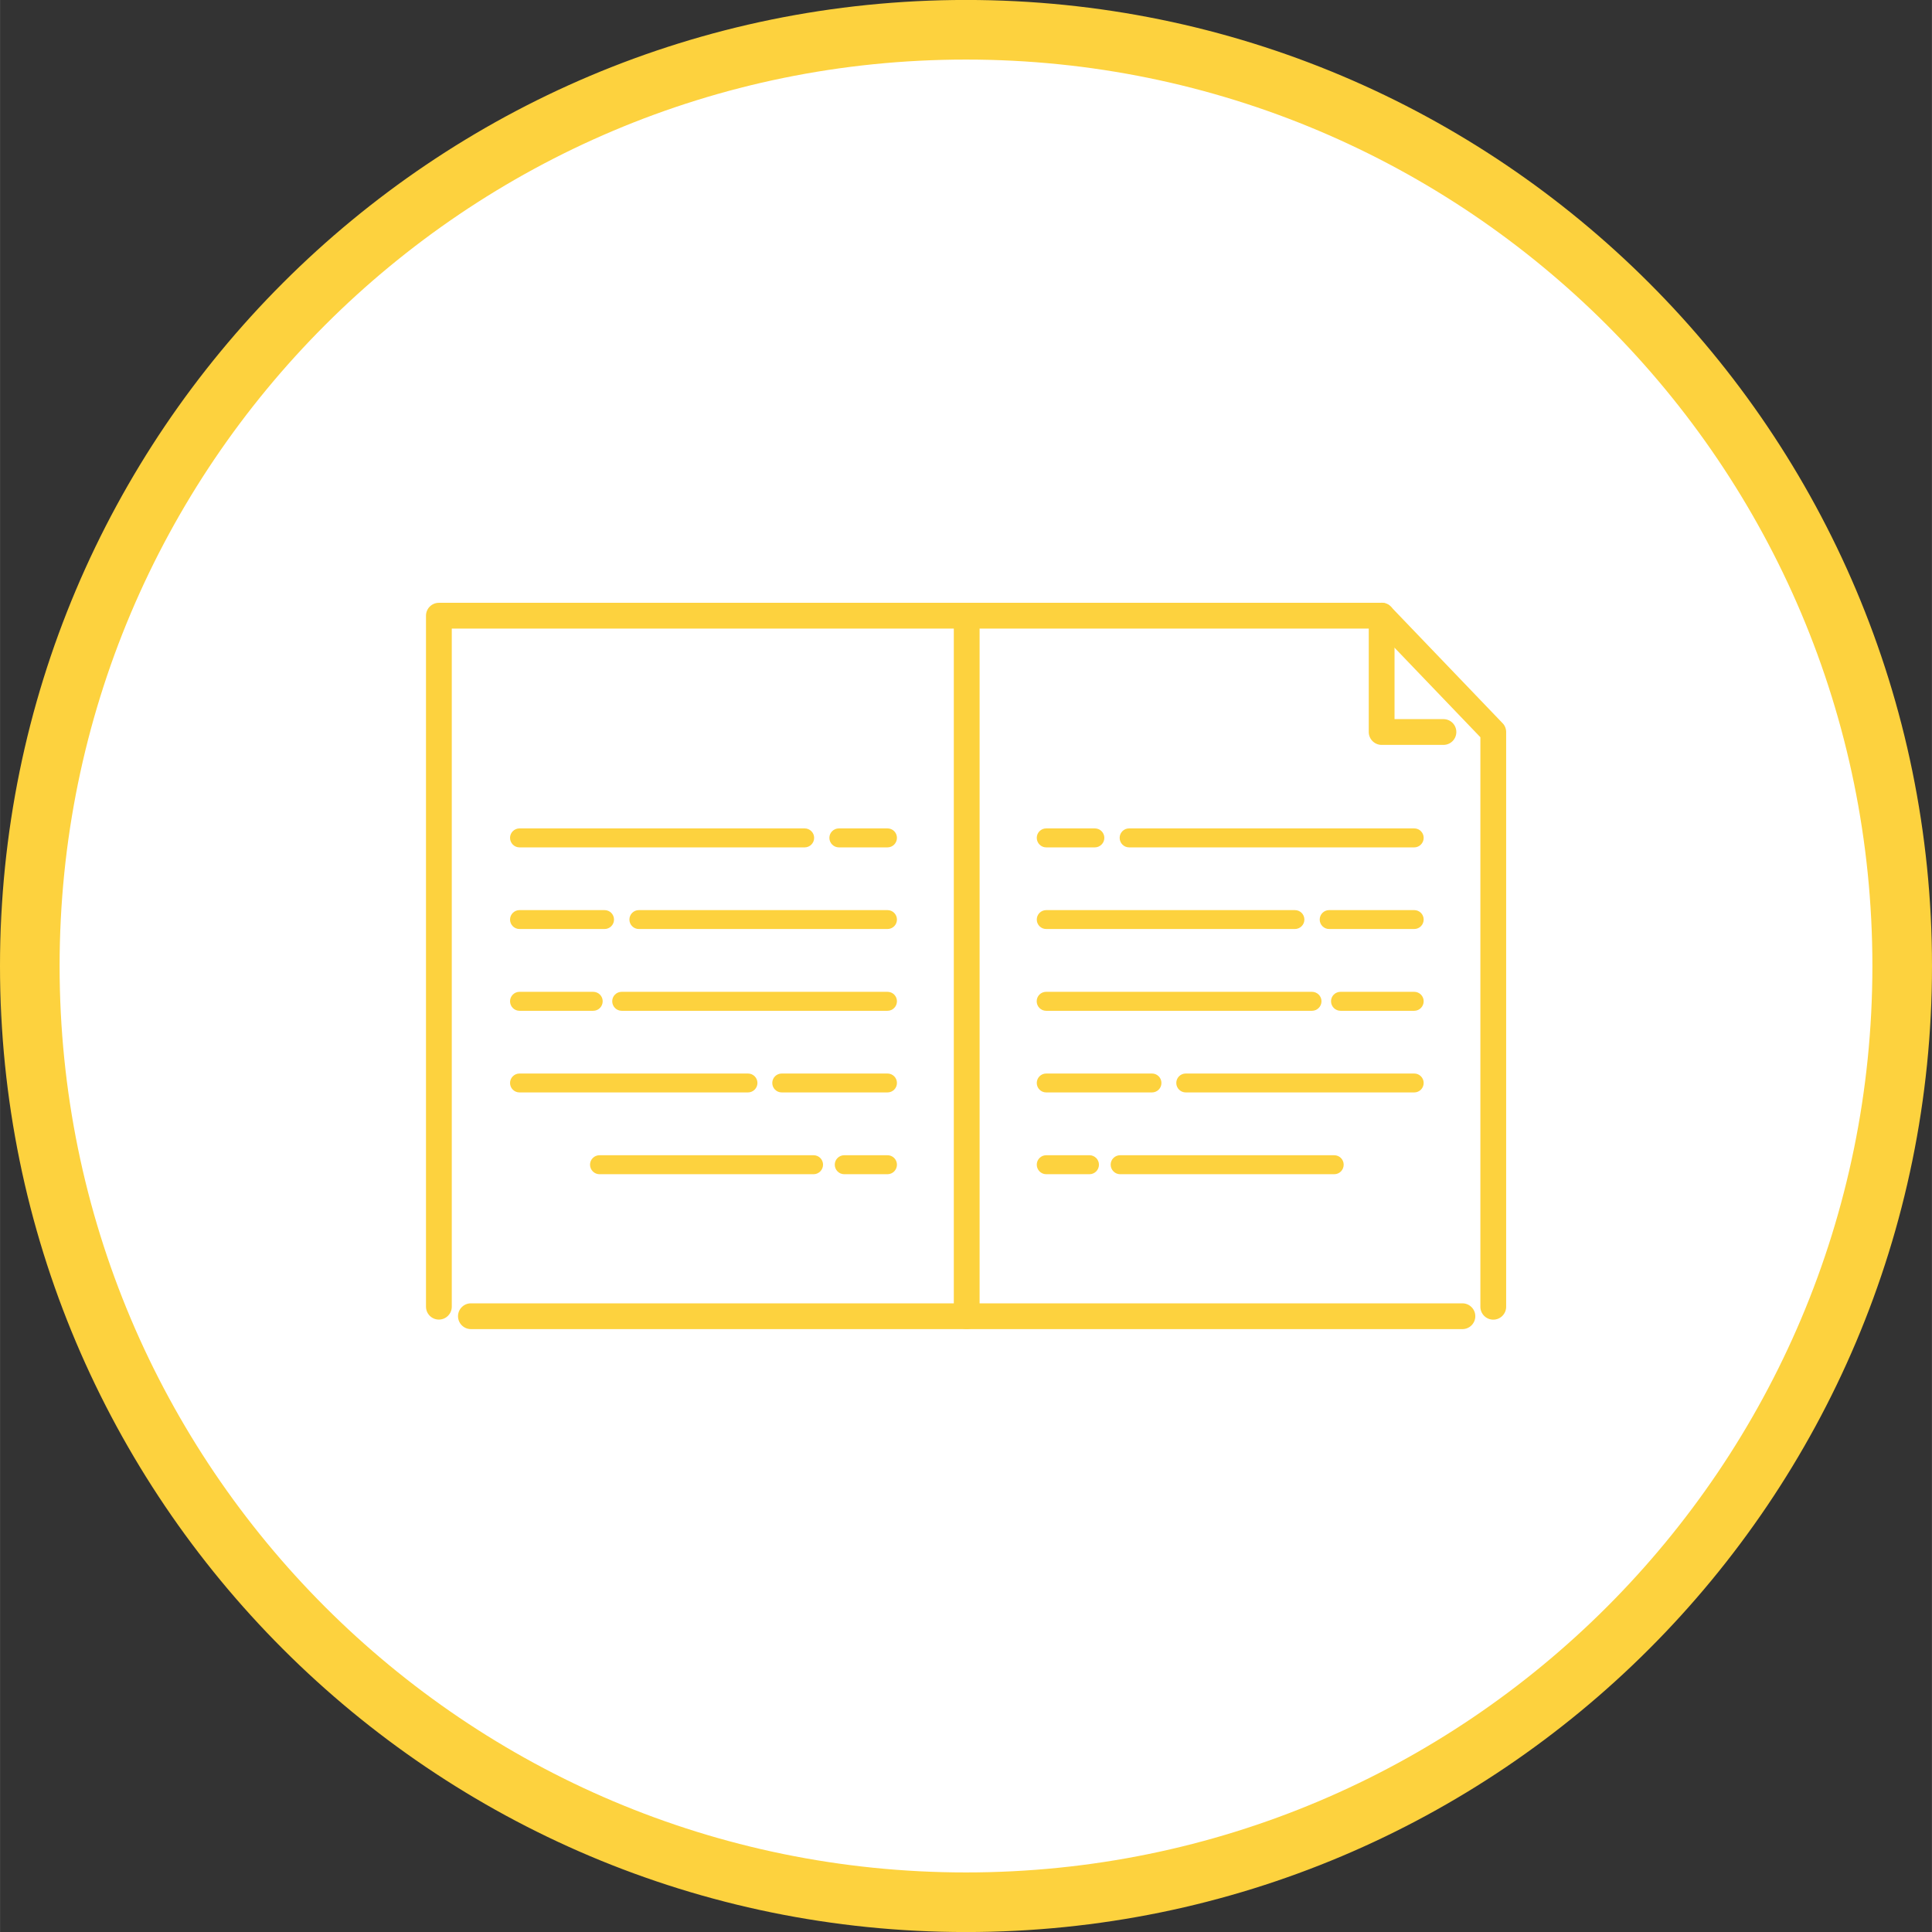 <?xml version="1.0" encoding="UTF-8"?>
<svg id="_イヤー_2" data-name="レイヤー 2" xmlns="http://www.w3.org/2000/svg" width="87.25mm" height="87.25mm" viewBox="0 0 247.32 247.33">
  <rect x="0" y="0" width="247.32" height="247.33" fill="#333333" stroke="none"/>
  <g id="_イヤー__" data-name="レイヤー １">
    <g>
      <path d="M243.51,123.66c0,66.19-53.66,119.86-119.85,119.86S3.81,189.85,3.81,123.66,57.47,3.81,123.66,3.81s119.85,53.66,119.85,119.84Z" fill="#fff" stroke="#fdd23e" stroke-miterlimit="10" stroke-width="7.63"/>
      <g>
        <path d="M172.01,149.1c0-.67-.54-1.21-1.21-1.21h-27.41c-.67,0-1.21,.54-1.21,1.21s.55,1.22,1.21,1.22h27.41c.68,0,1.21-.55,1.21-1.22Z" fill="#fdd23e"/>
        <path d="M133.93,147.89c-.67,0-1.21,.54-1.21,1.21s.54,1.22,1.21,1.22h5.54c.67,0,1.21-.55,1.21-1.22s-.55-1.21-1.21-1.21h-5.54Z" fill="#fdd23e"/>
        <path d="M151.79,139.85h29.25c.67,0,1.21-.54,1.21-1.21s-.54-1.21-1.21-1.21h-29.25c-.67,0-1.21,.54-1.21,1.21s.55,1.21,1.21,1.21Z" fill="#fdd23e"/>
        <path d="M148.68,138.64c0-.67-.54-1.21-1.21-1.21h-13.54c-.67,0-1.21,.54-1.21,1.21s.54,1.21,1.21,1.21h13.54c.67,0,1.21-.54,1.21-1.21Z" fill="#fdd23e"/>
        <path d="M181.04,126.97h-9.43c-.68,0-1.22,.54-1.22,1.21s.54,1.22,1.22,1.22h9.43c.67,0,1.21-.55,1.21-1.22s-.54-1.21-1.21-1.21Z" fill="#fdd23e"/>
        <path d="M169.17,128.18c0-.67-.55-1.21-1.22-1.21h-34.03c-.67,0-1.21,.54-1.21,1.21s.54,1.22,1.21,1.22h34.03c.67,0,1.22-.55,1.22-1.22Z" fill="#fdd23e"/>
        <path d="M181.04,116.51h-10.89c-.67,0-1.21,.54-1.21,1.21s.54,1.21,1.21,1.21h10.89c.67,0,1.21-.54,1.21-1.21s-.54-1.21-1.21-1.21Z" fill="#fdd23e"/>
        <path d="M133.93,118.93h31.83c.67,0,1.22-.54,1.22-1.21s-.54-1.21-1.22-1.21h-31.83c-.67,0-1.21,.54-1.21,1.21s.54,1.21,1.21,1.21Z" fill="#fdd23e"/>
        <path d="M181.04,106.05h-36.5c-.67,0-1.21,.54-1.21,1.21s.54,1.22,1.21,1.22h36.5c.67,0,1.21-.55,1.21-1.22s-.54-1.21-1.21-1.21Z" fill="#fdd23e"/>
        <path d="M133.93,108.48h6.22c.67,0,1.22-.55,1.22-1.22s-.55-1.21-1.22-1.21h-6.22c-.67,0-1.21,.54-1.21,1.21s.54,1.22,1.21,1.22Z" fill="#fdd23e"/>
        <path d="M75.53,149.1c0-.67,.54-1.21,1.21-1.21h27.41c.67,0,1.21,.54,1.21,1.21s-.55,1.22-1.21,1.22h-27.41c-.67,0-1.21-.55-1.21-1.22Z" fill="#fdd23e"/>
        <path d="M113.61,147.89c.67,0,1.21,.54,1.21,1.21s-.54,1.22-1.21,1.22h-5.54c-.67,0-1.21-.55-1.21-1.22s.55-1.21,1.21-1.21h5.54Z" fill="#fdd23e"/>
        <path d="M95.75,139.85h-29.25c-.67,0-1.21-.54-1.21-1.21s.55-1.21,1.21-1.21h29.25c.67,0,1.21,.54,1.21,1.21s-.55,1.21-1.21,1.21Z" fill="#fdd23e"/>
        <path d="M98.86,138.64c0-.67,.54-1.21,1.21-1.21h13.54c.67,0,1.21,.54,1.21,1.21s-.54,1.21-1.21,1.21h-13.54c-.67,0-1.21-.54-1.21-1.21Z" fill="#fdd23e"/>
        <path d="M66.5,126.97h9.43c.68,0,1.22,.54,1.22,1.21s-.54,1.22-1.22,1.22h-9.43c-.67,0-1.21-.55-1.21-1.22s.55-1.21,1.21-1.21Z" fill="#fdd23e"/>
        <path d="M78.37,128.18c0-.67,.54-1.21,1.21-1.21h34.03c.67,0,1.21,.54,1.21,1.21s-.54,1.22-1.21,1.22h-34.03c-.67,0-1.21-.55-1.21-1.22Z" fill="#fdd23e"/>
        <path d="M66.5,116.51h10.89c.67,0,1.21,.54,1.21,1.21s-.54,1.21-1.21,1.21h-10.89c-.67,0-1.21-.54-1.21-1.21s.55-1.21,1.21-1.21Z" fill="#fdd23e"/>
        <path d="M113.61,118.93h-31.83c-.67,0-1.21-.54-1.21-1.21s.54-1.21,1.21-1.21h31.83c.67,0,1.21,.54,1.21,1.21s-.54,1.21-1.21,1.21Z" fill="#fdd23e"/>
        <path d="M66.5,106.05h36.5c.67,0,1.22,.54,1.22,1.21s-.54,1.22-1.22,1.22h-36.5c-.67,0-1.21-.55-1.21-1.22s.55-1.21,1.21-1.21Z" fill="#fdd23e"/>
        <path d="M113.61,108.48h-6.22c-.67,0-1.22-.55-1.22-1.22s.55-1.21,1.22-1.21h6.22c.67,0,1.21,.54,1.21,1.21s-.54,1.22-1.21,1.22Z" fill="#fdd23e"/>
        <path d="M191.16,168.94c-.91,0-1.65-.74-1.65-1.65V94.38l-13.34-13.91H57.83v86.81c0,.91-.74,1.65-1.65,1.65s-1.65-.74-1.65-1.65V78.82c0-.91,.74-1.65,1.65-1.65h120.69c.45,0,.88,.18,1.19,.51l14.29,14.9c.3,.3,.46,.72,.46,1.14v73.57c0,.91-.74,1.65-1.65,1.65Z" fill="#fdd23e"/>
        <path d="M184.78,95.36h-7.91c-.91,0-1.65-.74-1.65-1.65v-14.9c0-.91,.74-1.65,1.65-1.65s1.65,.74,1.65,1.65v13.25h6.26c.91,0,1.65,.73,1.65,1.65s-.74,1.65-1.65,1.65Z" fill="#fdd23e"/>
        <path d="M187.21,170.15H60.28c-.91,0-1.65-.74-1.65-1.65s.74-1.65,1.65-1.65h126.93c.91,0,1.65,.74,1.65,1.65s-.74,1.65-1.65,1.65Z" fill="#fdd23e"/>
        <path d="M123.75,170.15c-.91,0-1.65-.74-1.65-1.65V78.82c0-.91,.74-1.65,1.65-1.65s1.65,.74,1.65,1.65v89.68c0,.91-.74,1.65-1.65,1.65Z" fill="#fdd23e"/>
      </g>
    </g>
  </g>
</svg>
